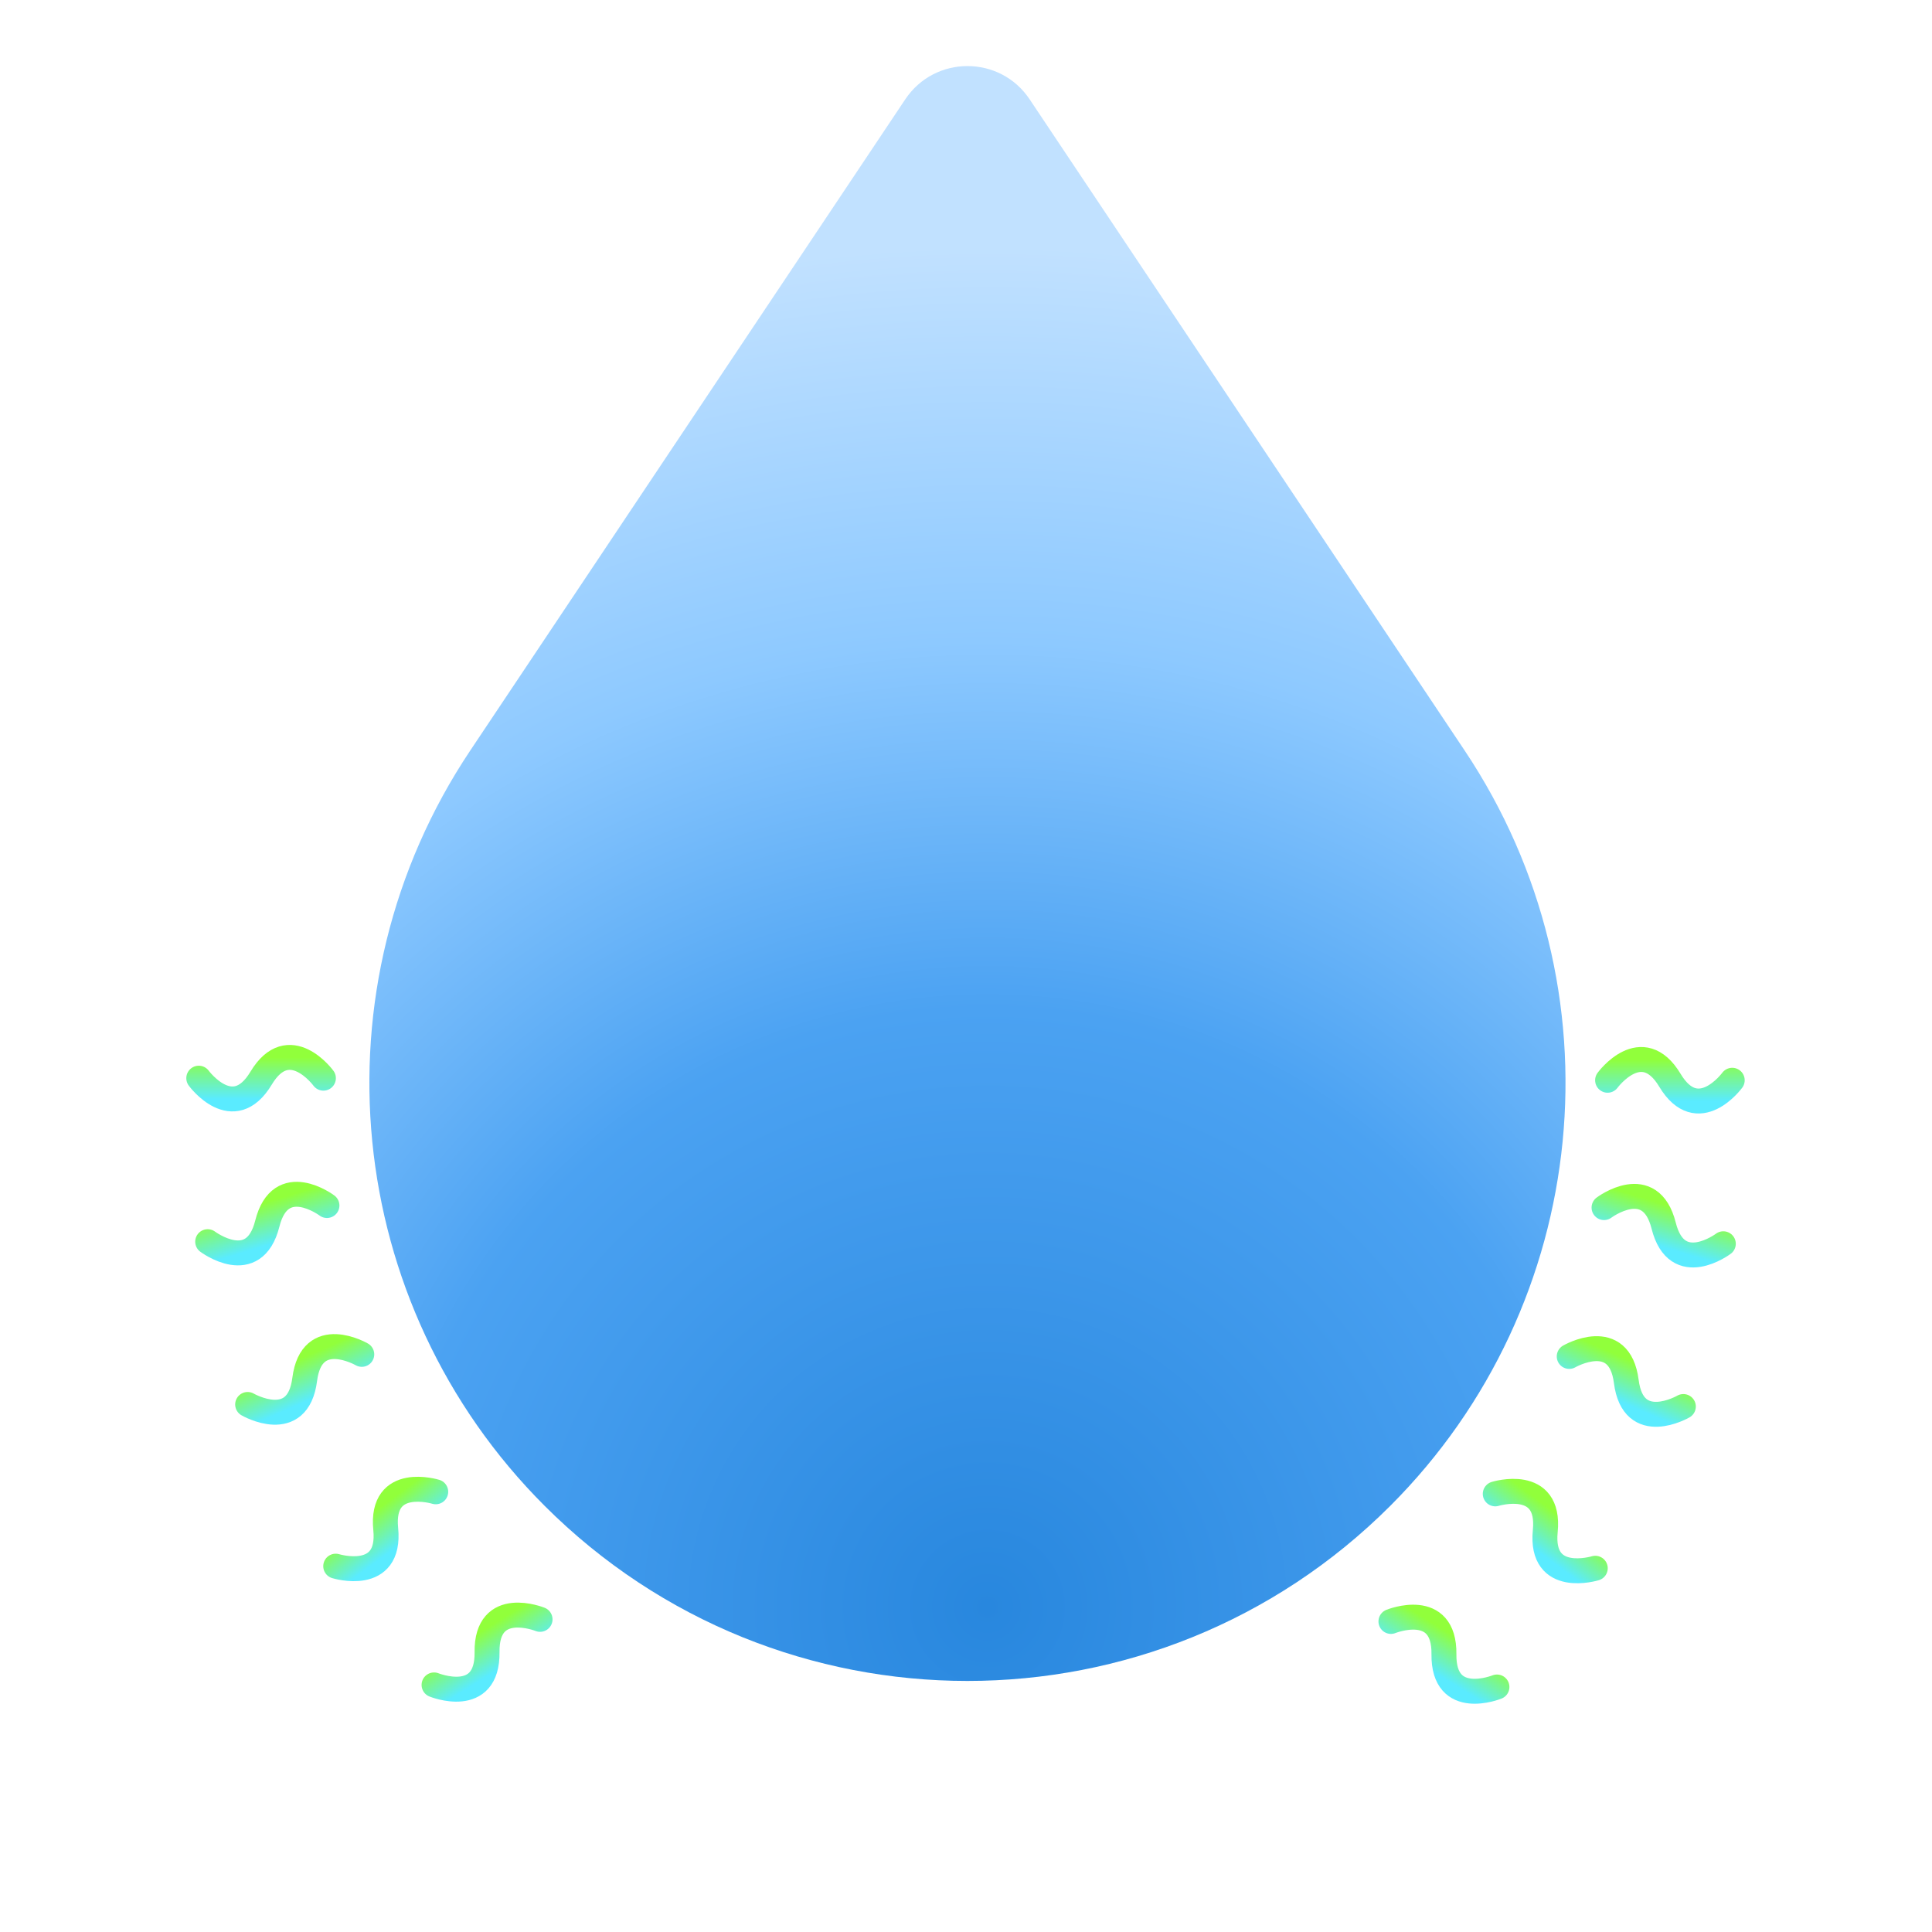 <?xml version="1.0" encoding="UTF-8"?> <svg xmlns="http://www.w3.org/2000/svg" width="310" height="310" viewBox="0 0 310 310" fill="none"><path d="M145.255 15.937C150.006 8.825 160.461 8.825 165.212 15.937L235.028 120.451C260.456 158.516 255.456 209.241 223.088 241.61V241.61C185.612 279.085 124.853 279.086 87.378 241.61V241.61C55.009 209.241 50.01 158.516 75.438 120.451L145.255 15.937Z" fill="url(#paint0_radial_728_1069)"></path><g filter="url(#filter0_f_728_1069)"><path d="M257.946 173.333C257.946 173.333 263.446 165.833 267.946 173.333C272.446 180.833 277.946 173.333 277.946 173.333" stroke="url(#paint1_linear_728_1069)" stroke-width="4" stroke-linecap="round"></path><path d="M257.377 193.766C257.377 193.766 264.816 188.184 266.946 196.667C269.077 205.15 276.516 199.568 276.516 199.568" stroke="url(#paint2_linear_728_1069)" stroke-width="4" stroke-linecap="round"></path><path d="M251.79 217.647C251.79 217.647 259.841 212.99 260.947 221.667C262.053 230.343 270.104 225.686 270.104 225.686" stroke="url(#paint3_linear_728_1069)" stroke-width="4" stroke-linecap="round"></path><path d="M239.922 239.7C239.922 239.7 248.811 236.963 247.946 245.667C247.082 254.37 255.971 251.634 255.971 251.634" stroke="url(#paint4_linear_728_1069)" stroke-width="4" stroke-linecap="round"></path><path d="M223.183 260.168C223.183 260.168 231.805 256.682 231.688 265.428C231.571 274.174 240.193 270.687 240.193 270.687" stroke="url(#paint5_linear_728_1069)" stroke-width="4" stroke-linecap="round"></path><path d="M51.893 173C51.893 173 46.393 165.5 41.893 173C37.393 180.5 31.893 173 31.893 173" stroke="url(#paint6_linear_728_1069)" stroke-width="4" stroke-linecap="round"></path><path d="M52.462 193.432C52.462 193.432 45.023 187.85 42.892 196.333C40.762 204.816 33.322 199.234 33.322 199.234" stroke="url(#paint7_linear_728_1069)" stroke-width="4" stroke-linecap="round"></path><path d="M58.049 217.314C58.049 217.314 49.998 212.657 48.892 221.334C47.786 230.01 39.735 225.353 39.735 225.353" stroke="url(#paint8_linear_728_1069)" stroke-width="4" stroke-linecap="round"></path><path d="M69.917 239.366C69.917 239.366 61.028 236.63 61.892 245.333C62.757 254.037 53.868 251.3 53.868 251.3" stroke="url(#paint9_linear_728_1069)" stroke-width="4" stroke-linecap="round"></path><path d="M86.656 259.835C86.656 259.835 78.034 256.349 78.151 265.094C78.268 273.84 69.646 270.354 69.646 270.354" stroke="url(#paint10_linear_728_1069)" stroke-width="4" stroke-linecap="round"></path></g><defs><filter id="filter0_f_728_1069" x="22.893" y="160.666" width="264.054" height="119.707" filterUnits="userSpaceOnUse" color-interpolation-filters="sRGB"><feFlood flood-opacity="0" result="BackgroundImageFix"></feFlood><feBlend mode="normal" in="SourceGraphic" in2="BackgroundImageFix" result="shape"></feBlend><feGaussianBlur stdDeviation="3.5" result="effect1_foregroundBlur_728_1069"></feGaussianBlur></filter><radialGradient id="paint0_radial_728_1069" cx="0" cy="0" r="1" gradientUnits="userSpaceOnUse" gradientTransform="translate(158.87 258.4) rotate(-53.938) scale(219.403 219.403)"><stop stop-color="#2887DE"></stop><stop offset="0.44" stop-color="#4BA2F2"></stop><stop offset="0.71" stop-color="#8DC9FF"></stop><stop offset="1" stop-color="#C1E1FF"></stop></radialGradient><linearGradient id="paint1_linear_728_1069" x1="267.946" y1="170" x2="267.946" y2="176.667" gradientUnits="userSpaceOnUse"><stop stop-color="#91FF3B"></stop><stop offset="1" stop-color="#5AEBFF"></stop></linearGradient><linearGradient id="paint2_linear_728_1069" x1="267.913" y1="193.477" x2="265.979" y2="199.857" gradientUnits="userSpaceOnUse"><stop stop-color="#91FF3B"></stop><stop offset="1" stop-color="#5AEBFF"></stop></linearGradient><linearGradient id="paint3_linear_728_1069" x1="262.287" y1="218.614" x2="259.607" y2="224.719" gradientUnits="userSpaceOnUse"><stop stop-color="#91FF3B"></stop><stop offset="1" stop-color="#5AEBFF"></stop></linearGradient><linearGradient id="paint4_linear_728_1069" x1="249.935" y1="242.992" x2="245.957" y2="248.342" gradientUnits="userSpaceOnUse"><stop stop-color="#91FF3B"></stop><stop offset="1" stop-color="#5AEBFF"></stop></linearGradient><linearGradient id="paint5_linear_728_1069" x1="233.441" y1="262.593" x2="229.935" y2="268.263" gradientUnits="userSpaceOnUse"><stop stop-color="#91FF3B"></stop><stop offset="1" stop-color="#5AEBFF"></stop></linearGradient><linearGradient id="paint6_linear_728_1069" x1="41.893" y1="169.667" x2="41.893" y2="176.333" gradientUnits="userSpaceOnUse"><stop stop-color="#91FF3B"></stop><stop offset="1" stop-color="#5AEBFF"></stop></linearGradient><linearGradient id="paint7_linear_728_1069" x1="41.925" y1="193.143" x2="43.859" y2="199.523" gradientUnits="userSpaceOnUse"><stop stop-color="#91FF3B"></stop><stop offset="1" stop-color="#5AEBFF"></stop></linearGradient><linearGradient id="paint8_linear_728_1069" x1="47.552" y1="218.281" x2="50.232" y2="224.386" gradientUnits="userSpaceOnUse"><stop stop-color="#91FF3B"></stop><stop offset="1" stop-color="#5AEBFF"></stop></linearGradient><linearGradient id="paint9_linear_728_1069" x1="59.904" y1="242.658" x2="63.882" y2="248.008" gradientUnits="userSpaceOnUse"><stop stop-color="#91FF3B"></stop><stop offset="1" stop-color="#5AEBFF"></stop></linearGradient><linearGradient id="paint10_linear_728_1069" x1="76.398" y1="262.259" x2="79.904" y2="267.929" gradientUnits="userSpaceOnUse"><stop stop-color="#91FF3B"></stop><stop offset="1" stop-color="#5AEBFF"></stop></linearGradient></defs></svg> 